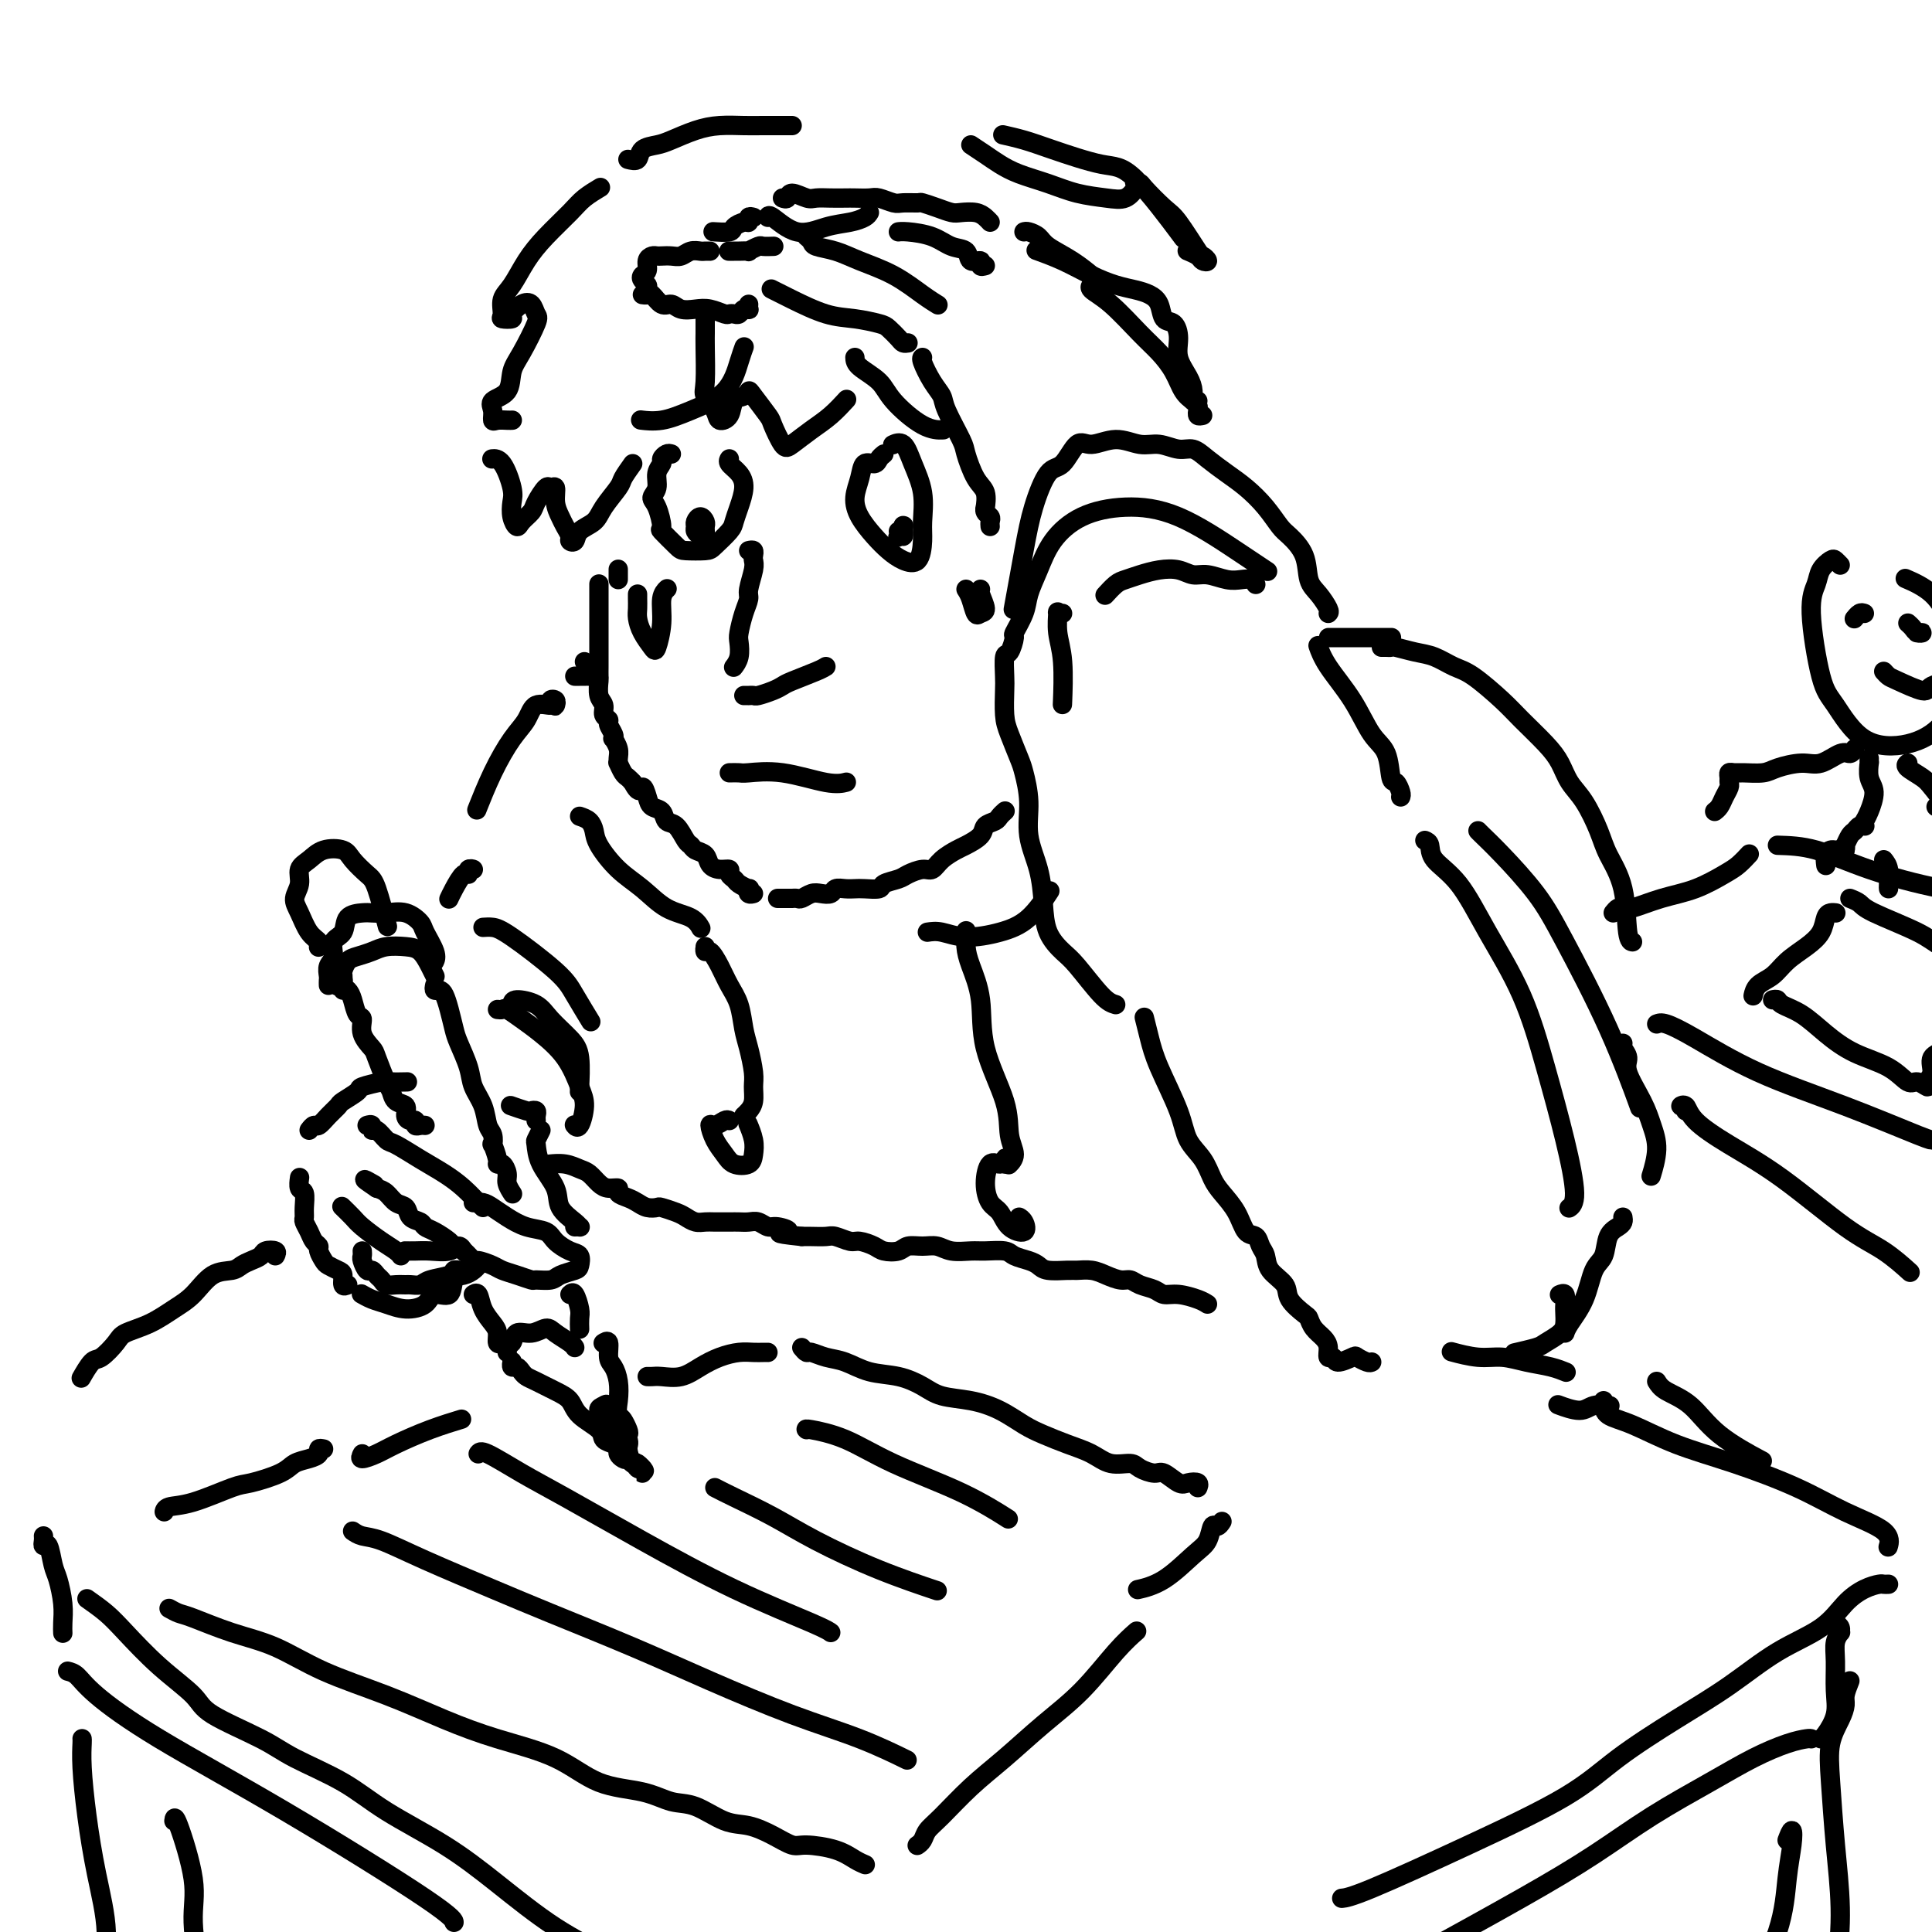 <svg viewBox='0 0 400 400' version='1.1' xmlns='http://www.w3.org/2000/svg' xmlns:xlink='http://www.w3.org/1999/xlink'><g fill='none' stroke='rgb(0,0,0)' stroke-width='4' stroke-linecap='round' stroke-linejoin='round'><path d='M295,174c0.425,0.175 0.850,0.350 1,1c0.150,0.650 0.024,1.776 1,3c0.976,1.224 3.055,2.545 5,5c1.945,2.455 3.755,6.044 6,10c2.245,3.956 4.923,8.279 7,13c2.077,4.721 3.551,9.840 5,15c1.449,5.160 2.873,10.363 4,15c1.127,4.637 1.957,8.710 2,11c0.043,2.290 -0.702,2.797 -1,3c-0.298,0.203 -0.149,0.101 0,0'/><path d='M306,172c0.149,0.162 0.299,0.323 1,1c0.701,0.677 1.954,1.868 4,4c2.046,2.132 4.885,5.204 7,8c2.115,2.796 3.505,5.317 6,10c2.495,4.683 6.095,11.530 9,18c2.905,6.470 5.116,12.563 6,15c0.884,2.437 0.442,1.219 0,0'/><path d='M323,268c-0.113,0.048 -0.226,0.096 0,0c0.226,-0.096 0.792,-0.335 1,0c0.208,0.335 0.060,1.245 0,2c-0.060,0.755 -0.030,1.354 0,2c0.030,0.646 0.060,1.340 0,2c-0.060,0.660 -0.209,1.287 -1,2c-0.791,0.713 -2.222,1.511 -3,2c-0.778,0.489 -0.902,0.670 -2,1c-1.098,0.330 -3.171,0.809 -4,1c-0.829,0.191 -0.415,0.096 0,0'/><path d='M284,282c-0.204,0.103 -0.407,0.205 -1,0c-0.593,-0.205 -1.574,-0.719 -2,-1c-0.426,-0.281 -0.296,-0.330 -1,0c-0.704,0.330 -2.243,1.039 -3,1c-0.757,-0.039 -0.731,-0.825 -1,-1c-0.269,-0.175 -0.832,0.261 -1,0c-0.168,-0.261 0.059,-1.220 0,-2c-0.059,-0.780 -0.405,-1.381 -1,-2c-0.595,-0.619 -1.439,-1.257 -2,-2c-0.561,-0.743 -0.840,-1.591 -1,-2c-0.160,-0.409 -0.200,-0.378 -1,-1c-0.800,-0.622 -2.361,-1.895 -3,-3c-0.639,-1.105 -0.355,-2.041 -1,-3c-0.645,-0.959 -2.217,-1.942 -3,-3c-0.783,-1.058 -0.775,-2.190 -1,-3c-0.225,-0.810 -0.683,-1.298 -1,-2c-0.317,-0.702 -0.494,-1.618 -1,-2c-0.506,-0.382 -1.342,-0.230 -2,-1c-0.658,-0.770 -1.139,-2.462 -2,-4c-0.861,-1.538 -2.101,-2.921 -3,-4c-0.899,-1.079 -1.455,-1.855 -2,-3c-0.545,-1.145 -1.077,-2.658 -2,-4c-0.923,-1.342 -2.237,-2.514 -3,-4c-0.763,-1.486 -0.975,-3.285 -2,-6c-1.025,-2.715 -2.862,-6.346 -4,-9c-1.138,-2.654 -1.576,-4.330 -2,-6c-0.424,-1.670 -0.836,-3.334 -1,-4c-0.164,-0.666 -0.082,-0.333 0,0'/><path d='M290,165c0.086,-0.191 0.172,-0.383 0,-1c-0.172,-0.617 -0.603,-1.660 -1,-2c-0.397,-0.340 -0.760,0.024 -1,-1c-0.240,-1.024 -0.355,-3.434 -1,-5c-0.645,-1.566 -1.819,-2.287 -3,-4c-1.181,-1.713 -2.368,-4.418 -4,-7c-1.632,-2.582 -3.709,-5.041 -5,-7c-1.291,-1.959 -1.798,-3.417 -2,-4c-0.202,-0.583 -0.101,-0.292 0,0'/><path d='M260,121c-0.260,-0.414 -0.520,-0.828 -1,-1c-0.480,-0.172 -1.180,-0.102 -2,0c-0.820,0.102 -1.758,0.237 -3,0c-1.242,-0.237 -2.786,-0.845 -4,-1c-1.214,-0.155 -2.097,0.144 -3,0c-0.903,-0.144 -1.827,-0.730 -3,-1c-1.173,-0.270 -2.595,-0.223 -4,0c-1.405,0.223 -2.794,0.620 -4,1c-1.206,0.380 -2.231,0.741 -3,1c-0.769,0.259 -1.284,0.416 -2,1c-0.716,0.584 -1.633,1.595 -2,2c-0.367,0.405 -0.183,0.202 0,0'/><path d='M220,127c-0.431,0.090 -0.862,0.179 -1,0c-0.138,-0.179 0.015,-0.628 0,0c-0.015,0.628 -0.200,2.333 0,4c0.200,1.667 0.785,3.295 1,6c0.215,2.705 0.062,6.487 0,8c-0.062,1.513 -0.031,0.756 0,0'/><path d='M231,208c-0.770,-0.234 -1.541,-0.468 -3,-2c-1.459,-1.532 -3.608,-4.361 -5,-6c-1.392,-1.639 -2.027,-2.088 -3,-3c-0.973,-0.912 -2.284,-2.286 -3,-4c-0.716,-1.714 -0.836,-3.769 -1,-6c-0.164,-2.231 -0.372,-4.640 -1,-7c-0.628,-2.360 -1.677,-4.673 -2,-7c-0.323,-2.327 0.082,-4.669 0,-7c-0.082,-2.331 -0.649,-4.652 -1,-6c-0.351,-1.348 -0.486,-1.724 -1,-3c-0.514,-1.276 -1.406,-3.453 -2,-5c-0.594,-1.547 -0.888,-2.464 -1,-4c-0.112,-1.536 -0.040,-3.691 0,-5c0.040,-1.309 0.047,-1.773 0,-3c-0.047,-1.227 -0.149,-3.216 0,-4c0.149,-0.784 0.550,-0.361 1,-1c0.450,-0.639 0.949,-2.339 1,-3c0.051,-0.661 -0.347,-0.283 0,-1c0.347,-0.717 1.440,-2.531 2,-4c0.560,-1.469 0.589,-2.594 1,-4c0.411,-1.406 1.205,-3.093 2,-5c0.795,-1.907 1.590,-4.033 3,-6c1.410,-1.967 3.436,-3.773 6,-5c2.564,-1.227 5.665,-1.873 9,-2c3.335,-0.127 6.904,0.265 11,2c4.096,1.735 8.718,4.813 12,7c3.282,2.187 5.223,3.482 6,4c0.777,0.518 0.388,0.259 0,0'/><path d='M275,127c0.168,-0.141 0.336,-0.283 0,-1c-0.336,-0.717 -1.178,-2.011 -2,-3c-0.822,-0.989 -1.626,-1.674 -2,-3c-0.374,-1.326 -0.319,-3.292 -1,-5c-0.681,-1.708 -2.099,-3.156 -3,-4c-0.901,-0.844 -1.283,-1.083 -2,-2c-0.717,-0.917 -1.767,-2.513 -3,-4c-1.233,-1.487 -2.650,-2.867 -4,-4c-1.350,-1.133 -2.633,-2.021 -4,-3c-1.367,-0.979 -2.819,-2.051 -4,-3c-1.181,-0.949 -2.093,-1.776 -3,-2c-0.907,-0.224 -1.811,0.155 -3,0c-1.189,-0.155 -2.663,-0.844 -4,-1c-1.337,-0.156 -2.535,0.221 -4,0c-1.465,-0.221 -3.196,-1.042 -5,-1c-1.804,0.042 -3.680,0.946 -5,1c-1.320,0.054 -2.082,-0.740 -3,0c-0.918,0.740 -1.991,3.016 -3,4c-1.009,0.984 -1.956,0.675 -3,2c-1.044,1.325 -2.187,4.283 -3,7c-0.813,2.717 -1.296,5.193 -2,9c-0.704,3.807 -1.630,8.945 -2,11c-0.370,2.055 -0.185,1.028 0,0'/><path d='M205,109c-0.031,-0.330 -0.061,-0.660 0,-1c0.061,-0.340 0.214,-0.689 0,-1c-0.214,-0.311 -0.795,-0.584 -1,-1c-0.205,-0.416 -0.034,-0.976 0,-1c0.034,-0.024 -0.069,0.489 0,0c0.069,-0.489 0.309,-1.979 0,-3c-0.309,-1.021 -1.167,-1.571 -2,-3c-0.833,-1.429 -1.640,-3.735 -2,-5c-0.360,-1.265 -0.272,-1.488 -1,-3c-0.728,-1.512 -2.272,-4.314 -3,-6c-0.728,-1.686 -0.640,-2.256 -1,-3c-0.360,-0.744 -1.169,-1.663 -2,-3c-0.831,-1.337 -1.685,-3.091 -2,-4c-0.315,-0.909 -0.090,-0.974 0,-1c0.090,-0.026 0.045,-0.013 0,0'/><path d='M188,71c-0.362,0.059 -0.724,0.117 -1,0c-0.276,-0.117 -0.465,-0.411 -1,-1c-0.535,-0.589 -1.416,-1.474 -2,-2c-0.584,-0.526 -0.872,-0.695 -2,-1c-1.128,-0.305 -3.098,-0.748 -5,-1c-1.902,-0.252 -3.737,-0.315 -6,-1c-2.263,-0.685 -4.956,-1.992 -7,-3c-2.044,-1.008 -3.441,-1.717 -4,-2c-0.559,-0.283 -0.279,-0.142 0,0'/><path d='M155,63c-0.024,0.415 -0.048,0.829 0,1c0.048,0.171 0.167,0.098 0,0c-0.167,-0.098 -0.621,-0.221 -1,0c-0.379,0.221 -0.685,0.788 -1,1c-0.315,0.212 -0.639,0.071 -1,0c-0.361,-0.071 -0.758,-0.070 -1,0c-0.242,0.070 -0.330,0.211 -1,0c-0.670,-0.211 -1.922,-0.772 -3,-1c-1.078,-0.228 -1.980,-0.121 -3,0c-1.020,0.121 -2.157,0.257 -3,0c-0.843,-0.257 -1.392,-0.906 -2,-1c-0.608,-0.094 -1.273,0.367 -2,0c-0.727,-0.367 -1.514,-1.562 -2,-2c-0.486,-0.438 -0.669,-0.118 -1,0c-0.331,0.118 -0.809,0.034 -1,0c-0.191,-0.034 -0.096,-0.017 0,0'/><path d='M134,61c-0.028,-0.333 -0.056,-0.666 0,-1c0.056,-0.334 0.196,-0.671 0,-1c-0.196,-0.329 -0.729,-0.652 -1,-1c-0.271,-0.348 -0.280,-0.720 0,-1c0.280,-0.280 0.848,-0.467 1,-1c0.152,-0.533 -0.111,-1.411 0,-2c0.111,-0.589 0.596,-0.889 1,-1c0.404,-0.111 0.727,-0.034 1,0c0.273,0.034 0.497,0.023 1,0c0.503,-0.023 1.286,-0.059 2,0c0.714,0.059 1.358,0.212 2,0c0.642,-0.212 1.283,-0.789 2,-1c0.717,-0.211 1.512,-0.057 2,0c0.488,0.057 0.670,0.015 1,0c0.330,-0.015 0.809,-0.004 1,0c0.191,0.004 0.096,0.002 0,0'/><path d='M151,52c-0.100,0.001 -0.201,0.001 0,0c0.201,-0.001 0.702,-0.004 1,0c0.298,0.004 0.393,0.015 1,0c0.607,-0.015 1.725,-0.057 2,0c0.275,0.057 -0.294,0.211 0,0c0.294,-0.211 1.452,-0.789 2,-1c0.548,-0.211 0.487,-0.057 1,0c0.513,0.057 1.600,0.015 2,0c0.400,-0.015 0.114,-0.004 0,0c-0.114,0.004 -0.057,0.002 0,0'/><path d='M167,49c0.402,0.328 0.805,0.656 1,1c0.195,0.344 0.184,0.704 1,1c0.816,0.296 2.461,0.528 4,1c1.539,0.472 2.973,1.185 5,2c2.027,0.815 4.646,1.734 7,3c2.354,1.266 4.441,2.879 6,4c1.559,1.121 2.588,1.749 3,2c0.412,0.251 0.206,0.126 0,0'/><path d='M204,55c-0.480,0.128 -0.960,0.257 -1,0c-0.040,-0.257 0.361,-0.898 0,-1c-0.361,-0.102 -1.483,0.337 -2,0c-0.517,-0.337 -0.429,-1.449 -1,-2c-0.571,-0.551 -1.799,-0.540 -3,-1c-1.201,-0.460 -2.373,-1.391 -4,-2c-1.627,-0.609 -3.707,-0.895 -5,-1c-1.293,-0.105 -1.798,-0.030 -2,0c-0.202,0.030 -0.101,0.015 0,0'/><path d='M180,44c-0.196,0.325 -0.392,0.650 -1,1c-0.608,0.350 -1.627,0.724 -3,1c-1.373,0.276 -3.100,0.452 -5,1c-1.900,0.548 -3.973,1.466 -6,1c-2.027,-0.466 -4.007,-2.318 -5,-3c-0.993,-0.682 -0.998,-0.195 -1,0c-0.002,0.195 -0.001,0.097 0,0'/><path d='M156,45c-0.437,-0.119 -0.874,-0.238 -1,0c-0.126,0.238 0.060,0.834 0,1c-0.060,0.166 -0.367,-0.099 -1,0c-0.633,0.099 -1.592,0.563 -2,1c-0.408,0.437 -0.264,0.849 -1,1c-0.736,0.151 -2.353,0.043 -3,0c-0.647,-0.043 -0.323,-0.022 0,0'/><path d='M162,41c0.389,0.144 0.778,0.287 1,0c0.222,-0.287 0.276,-1.005 1,-1c0.724,0.005 2.118,0.733 3,1c0.882,0.267 1.251,0.072 2,0c0.749,-0.072 1.876,-0.020 3,0c1.124,0.020 2.245,0.009 3,0c0.755,-0.009 1.146,-0.017 2,0c0.854,0.017 2.173,0.057 3,0c0.827,-0.057 1.161,-0.212 2,0c0.839,0.212 2.181,0.792 3,1c0.819,0.208 1.115,0.045 2,0c0.885,-0.045 2.357,0.026 3,0c0.643,-0.026 0.455,-0.151 1,0c0.545,0.151 1.823,0.579 3,1c1.177,0.421 2.252,0.834 3,1c0.748,0.166 1.167,0.083 2,0c0.833,-0.083 2.079,-0.167 3,0c0.921,0.167 1.517,0.583 2,1c0.483,0.417 0.852,0.833 1,1c0.148,0.167 0.074,0.083 0,0'/><path d='M212,48c0.225,-0.071 0.450,-0.141 1,0c0.550,0.141 1.426,0.494 2,1c0.574,0.506 0.844,1.167 2,2c1.156,0.833 3.196,1.840 5,3c1.804,1.160 3.373,2.474 4,3c0.627,0.526 0.314,0.263 0,0'/><path d='M249,86c-0.418,0.088 -0.836,0.177 -1,0c-0.164,-0.177 -0.074,-0.619 0,-1c0.074,-0.381 0.130,-0.699 0,-1c-0.130,-0.301 -0.448,-0.584 -1,-1c-0.552,-0.416 -1.340,-0.965 -2,-2c-0.660,-1.035 -1.193,-2.557 -2,-4c-0.807,-1.443 -1.887,-2.807 -3,-4c-1.113,-1.193 -2.260,-2.215 -4,-4c-1.740,-1.785 -4.075,-4.334 -6,-6c-1.925,-1.666 -3.441,-2.448 -4,-3c-0.559,-0.552 -0.160,-0.872 0,-1c0.160,-0.128 0.080,-0.064 0,0'/><path d='M248,83c-0.436,0.161 -0.873,0.322 -1,0c-0.127,-0.322 0.055,-1.127 0,-2c-0.055,-0.873 -0.347,-1.815 -1,-3c-0.653,-1.185 -1.666,-2.614 -2,-4c-0.334,-1.386 0.010,-2.728 0,-4c-0.010,-1.272 -0.375,-2.473 -1,-3c-0.625,-0.527 -1.510,-0.378 -2,-1c-0.490,-0.622 -0.587,-2.014 -1,-3c-0.413,-0.986 -1.144,-1.566 -2,-2c-0.856,-0.434 -1.838,-0.723 -3,-1c-1.162,-0.277 -2.505,-0.544 -4,-1c-1.495,-0.456 -3.143,-1.102 -5,-2c-1.857,-0.898 -3.923,-2.050 -6,-3c-2.077,-0.950 -4.165,-1.700 -5,-2c-0.835,-0.300 -0.418,-0.150 0,0'/><path d='M155,114c0.420,-0.091 0.841,-0.183 1,0c0.159,0.183 0.058,0.639 0,1c-0.058,0.361 -0.071,0.626 0,1c0.071,0.374 0.225,0.856 0,2c-0.225,1.144 -0.831,2.949 -1,4c-0.169,1.051 0.099,1.349 0,2c-0.099,0.651 -0.566,1.656 -1,3c-0.434,1.344 -0.834,3.026 -1,4c-0.166,0.974 -0.096,1.241 0,2c0.096,0.759 0.218,2.012 0,3c-0.218,0.988 -0.777,1.711 -1,2c-0.223,0.289 -0.112,0.145 0,0'/><path d='M154,144c0.450,-0.002 0.901,-0.003 1,0c0.099,0.003 -0.153,0.012 0,0c0.153,-0.012 0.709,-0.044 1,0c0.291,0.044 0.315,0.163 1,0c0.685,-0.163 2.030,-0.608 3,-1c0.970,-0.392 1.567,-0.732 2,-1c0.433,-0.268 0.704,-0.464 2,-1c1.296,-0.536 3.618,-1.414 5,-2c1.382,-0.586 1.823,-0.882 2,-1c0.177,-0.118 0.088,-0.059 0,0'/><path d='M139,94c-0.301,-0.094 -0.601,-0.187 -1,0c-0.399,0.187 -0.896,0.656 -1,1c-0.104,0.344 0.185,0.565 0,1c-0.185,0.435 -0.844,1.084 -1,2c-0.156,0.916 0.190,2.099 0,3c-0.190,0.901 -0.916,1.520 -1,2c-0.084,0.480 0.475,0.822 1,2c0.525,1.178 1.016,3.192 1,4c-0.016,0.808 -0.539,0.412 0,1c0.539,0.588 2.141,2.162 3,3c0.859,0.838 0.976,0.941 2,1c1.024,0.059 2.957,0.075 4,0c1.043,-0.075 1.198,-0.239 2,-1c0.802,-0.761 2.252,-2.119 3,-3c0.748,-0.881 0.796,-1.286 1,-2c0.204,-0.714 0.566,-1.736 1,-3c0.434,-1.264 0.939,-2.770 1,-4c0.061,-1.230 -0.324,-2.185 -1,-3c-0.676,-0.815 -1.644,-1.489 -2,-2c-0.356,-0.511 -0.102,-0.860 0,-1c0.102,-0.140 0.051,-0.070 0,0'/><path d='M146,112c-0.308,-0.334 -0.616,-0.669 -1,-1c-0.384,-0.331 -0.845,-0.660 -1,-1c-0.155,-0.340 -0.003,-0.691 0,-1c0.003,-0.309 -0.143,-0.578 0,-1c0.143,-0.422 0.574,-0.999 1,-1c0.426,-0.001 0.846,0.575 1,1c0.154,0.425 0.041,0.699 0,1c-0.041,0.301 -0.011,0.630 0,1c0.011,0.370 0.003,0.779 0,1c-0.003,0.221 -0.001,0.252 0,0c0.001,-0.252 0.000,-0.786 0,-1c-0.000,-0.214 -0.000,-0.107 0,0'/><path d='M183,94c-0.364,0.292 -0.729,0.584 -1,1c-0.271,0.416 -0.450,0.957 -1,1c-0.550,0.043 -1.473,-0.410 -2,0c-0.527,0.410 -0.658,1.685 -1,3c-0.342,1.315 -0.896,2.671 -1,4c-0.104,1.329 0.241,2.633 1,4c0.759,1.367 1.930,2.799 3,4c1.070,1.201 2.037,2.172 3,3c0.963,0.828 1.920,1.514 3,2c1.080,0.486 2.283,0.770 3,0c0.717,-0.770 0.947,-2.596 1,-4c0.053,-1.404 -0.070,-2.387 0,-4c0.070,-1.613 0.334,-3.858 0,-6c-0.334,-2.142 -1.265,-4.182 -2,-6c-0.735,-1.818 -1.275,-3.412 -2,-4c-0.725,-0.588 -1.636,-0.168 -2,0c-0.364,0.168 -0.182,0.084 0,0'/><path d='M186,110c0.423,-0.175 0.846,-0.350 1,0c0.154,0.350 0.037,1.226 0,1c-0.037,-0.226 0.004,-1.552 0,-2c-0.004,-0.448 -0.053,-0.017 0,0c0.053,0.017 0.206,-0.380 0,0c-0.206,0.380 -0.773,1.537 -1,2c-0.227,0.463 -0.113,0.231 0,0'/><path d='M151,160c0.767,-0.016 1.533,-0.032 2,0c0.467,0.032 0.633,0.114 2,0c1.367,-0.114 3.933,-0.422 7,0c3.067,0.422 6.633,1.575 9,2c2.367,0.425 3.533,0.121 4,0c0.467,-0.121 0.233,-0.061 0,0'/><path d='M146,66c-0.001,0.235 -0.002,0.471 0,1c0.002,0.529 0.008,1.352 0,2c-0.008,0.648 -0.028,1.120 0,3c0.028,1.880 0.106,5.168 0,7c-0.106,1.832 -0.394,2.207 0,3c0.394,0.793 1.471,2.003 2,3c0.529,0.997 0.509,1.780 1,2c0.491,0.220 1.491,-0.123 2,-1c0.509,-0.877 0.525,-2.287 1,-3c0.475,-0.713 1.408,-0.727 2,-1c0.592,-0.273 0.845,-0.805 1,-1c0.155,-0.195 0.214,-0.054 1,1c0.786,1.054 2.299,3.019 3,4c0.701,0.981 0.588,0.976 1,2c0.412,1.024 1.347,3.076 2,4c0.653,0.924 1.023,0.720 2,0c0.977,-0.720 2.561,-1.956 4,-3c1.439,-1.044 2.734,-1.896 4,-3c1.266,-1.104 2.505,-2.458 3,-3c0.495,-0.542 0.248,-0.271 0,0'/><path d='M131,96c-0.813,1.142 -1.626,2.283 -2,3c-0.374,0.717 -0.309,1.008 -1,2c-0.691,0.992 -2.136,2.683 -3,4c-0.864,1.317 -1.145,2.260 -2,3c-0.855,0.740 -2.285,1.278 -3,2c-0.715,0.722 -0.716,1.628 -1,2c-0.284,0.372 -0.851,0.211 -1,0c-0.149,-0.211 0.119,-0.471 0,-1c-0.119,-0.529 -0.623,-1.328 -1,-2c-0.377,-0.672 -0.625,-1.216 -1,-2c-0.375,-0.784 -0.878,-1.808 -1,-3c-0.122,-1.192 0.137,-2.552 0,-3c-0.137,-0.448 -0.670,0.016 -1,0c-0.330,-0.016 -0.455,-0.511 -1,0c-0.545,0.511 -1.509,2.027 -2,3c-0.491,0.973 -0.510,1.404 -1,2c-0.490,0.596 -1.450,1.358 -2,2c-0.550,0.642 -0.689,1.163 -1,1c-0.311,-0.163 -0.795,-1.010 -1,-2c-0.205,-0.990 -0.132,-2.122 0,-3c0.132,-0.878 0.324,-1.504 0,-3c-0.324,-1.496 -1.164,-3.864 -2,-5c-0.836,-1.136 -1.667,-1.039 -2,-1c-0.333,0.039 -0.166,0.019 0,0'/><path d='M133,87c-0.322,-0.040 -0.644,-0.079 0,0c0.644,0.079 2.253,0.277 4,0c1.747,-0.277 3.631,-1.027 6,-2c2.369,-0.973 5.223,-2.168 7,-4c1.777,-1.832 2.479,-4.301 3,-6c0.521,-1.699 0.863,-2.628 1,-3c0.137,-0.372 0.068,-0.186 0,0'/><path d='M177,74c0.021,0.588 0.041,1.177 1,2c0.959,0.823 2.856,1.881 4,3c1.144,1.119 1.533,2.300 3,4c1.467,1.700 4.010,3.919 6,5c1.990,1.081 3.426,1.023 4,1c0.574,-0.023 0.287,-0.012 0,0'/><path d='M106,87c0.061,-0.003 0.122,-0.007 0,0c-0.122,0.007 -0.428,0.024 -1,0c-0.572,-0.024 -1.411,-0.087 -2,0c-0.589,0.087 -0.930,0.326 -1,0c-0.070,-0.326 0.129,-1.217 0,-2c-0.129,-0.783 -0.588,-1.457 0,-2c0.588,-0.543 2.221,-0.957 3,-2c0.779,-1.043 0.704,-2.717 1,-4c0.296,-1.283 0.964,-2.174 2,-4c1.036,-1.826 2.441,-4.588 3,-6c0.559,-1.412 0.271,-1.475 0,-2c-0.271,-0.525 -0.525,-1.513 -1,-2c-0.475,-0.487 -1.170,-0.471 -2,0c-0.830,0.471 -1.793,1.399 -2,2c-0.207,0.601 0.342,0.875 0,1c-0.342,0.125 -1.575,0.099 -2,0c-0.425,-0.099 -0.040,-0.272 0,-1c0.040,-0.728 -0.264,-2.012 0,-3c0.264,-0.988 1.094,-1.682 2,-3c0.906,-1.318 1.886,-3.261 3,-5c1.114,-1.739 2.362,-3.275 4,-5c1.638,-1.725 3.666,-3.638 5,-5c1.334,-1.362 1.975,-2.175 3,-3c1.025,-0.825 2.436,-1.664 3,-2c0.564,-0.336 0.282,-0.168 0,0'/><path d='M130,33c0.807,0.201 1.615,0.401 2,0c0.385,-0.401 0.349,-1.404 1,-2c0.651,-0.596 1.991,-0.787 3,-1c1.009,-0.213 1.689,-0.449 3,-1c1.311,-0.551 3.255,-1.415 5,-2c1.745,-0.585 3.291,-0.889 5,-1c1.709,-0.111 3.582,-0.030 5,0c1.418,0.030 2.380,0.008 4,0c1.620,-0.008 3.898,-0.002 5,0c1.102,0.002 1.029,0.001 1,0c-0.029,-0.001 -0.015,-0.000 0,0'/><path d='M201,30c1.011,0.667 2.022,1.334 3,2c0.978,0.666 1.924,1.330 3,2c1.076,0.670 2.284,1.344 4,2c1.716,0.656 3.942,1.293 6,2c2.058,0.707 3.949,1.483 6,2c2.051,0.517 4.263,0.775 6,1c1.737,0.225 3.000,0.418 4,0c1.000,-0.418 1.736,-1.447 2,-2c0.264,-0.553 0.057,-0.631 0,-1c-0.057,-0.369 0.036,-1.027 0,-1c-0.036,0.027 -0.202,0.741 0,1c0.202,0.259 0.772,0.063 1,0c0.228,-0.063 0.112,0.007 1,1c0.888,0.993 2.778,2.911 4,4c1.222,1.089 1.774,1.350 3,3c1.226,1.650 3.125,4.688 4,6c0.875,1.312 0.724,0.898 1,1c0.276,0.102 0.977,0.721 1,1c0.023,0.279 -0.633,0.219 -1,0c-0.367,-0.219 -0.445,-0.597 -1,-1c-0.555,-0.403 -1.587,-0.829 -2,-1c-0.413,-0.171 -0.206,-0.085 0,0'/><path d='M67,300c-0.462,-0.088 -0.925,-0.176 -1,0c-0.075,0.176 0.236,0.615 0,1c-0.236,0.385 -1.020,0.717 -2,1c-0.980,0.283 -2.155,0.517 -3,1c-0.845,0.483 -1.361,1.214 -3,2c-1.639,0.786 -4.401,1.626 -6,2c-1.599,0.374 -2.036,0.283 -4,1c-1.964,0.717 -5.454,2.244 -8,3c-2.546,0.756 -4.147,0.742 -5,1c-0.853,0.258 -0.958,0.788 -1,1c-0.042,0.212 -0.021,0.106 0,0'/><path d='M35,333c0.691,0.385 1.382,0.769 2,1c0.618,0.231 1.164,0.307 3,1c1.836,0.693 4.962,2.001 8,3c3.038,0.999 5.986,1.688 9,3c3.014,1.312 6.092,3.248 10,5c3.908,1.752 8.645,3.320 13,5c4.355,1.680 8.327,3.471 12,5c3.673,1.529 7.048,2.795 11,4c3.952,1.205 8.481,2.348 12,4c3.519,1.652 6.030,3.812 9,5c2.970,1.188 6.400,1.403 9,2c2.600,0.597 4.368,1.577 6,2c1.632,0.423 3.126,0.289 5,1c1.874,0.711 4.126,2.267 6,3c1.874,0.733 3.369,0.643 5,1c1.631,0.357 3.399,1.160 5,2c1.601,0.840 3.035,1.717 4,2c0.965,0.283 1.460,-0.029 3,0c1.540,0.029 4.124,0.400 6,1c1.876,0.600 3.044,1.431 4,2c0.956,0.569 1.702,0.877 2,1c0.298,0.123 0.149,0.062 0,0'/><path d='M190,382c-0.097,0.067 -0.195,0.133 0,0c0.195,-0.133 0.681,-0.466 1,-1c0.319,-0.534 0.469,-1.271 1,-2c0.531,-0.729 1.441,-1.451 3,-3c1.559,-1.549 3.767,-3.926 6,-6c2.233,-2.074 4.490,-3.845 7,-6c2.510,-2.155 5.272,-4.693 8,-7c2.728,-2.307 5.422,-4.381 8,-7c2.578,-2.619 5.040,-5.782 7,-8c1.960,-2.218 3.417,-3.491 4,-4c0.583,-0.509 0.291,-0.255 0,0'/><path d='M76,233c0.439,-0.129 0.878,-0.257 1,0c0.122,0.257 -0.072,0.901 0,1c0.072,0.099 0.409,-0.346 1,0c0.591,0.346 1.435,1.485 2,2c0.565,0.515 0.852,0.407 2,1c1.148,0.593 3.159,1.886 5,3c1.841,1.114 3.513,2.050 5,3c1.487,0.950 2.790,1.914 4,3c1.210,1.086 2.326,2.292 3,3c0.674,0.708 0.907,0.916 1,1c0.093,0.084 0.047,0.042 0,0'/><path d='M98,249c0.685,-0.068 1.370,-0.135 2,0c0.630,0.135 1.203,0.473 2,1c0.797,0.527 1.816,1.245 3,2c1.184,0.755 2.531,1.549 4,2c1.469,0.451 3.059,0.558 4,1c0.941,0.442 1.232,1.218 2,2c0.768,0.782 2.014,1.571 3,2c0.986,0.429 1.713,0.497 2,1c0.287,0.503 0.132,1.441 0,2c-0.132,0.559 -0.243,0.739 -1,1c-0.757,0.261 -2.159,0.603 -3,1c-0.841,0.397 -1.121,0.849 -2,1c-0.879,0.151 -2.356,-0.001 -3,0c-0.644,0.001 -0.457,0.154 -1,0c-0.543,-0.154 -1.818,-0.614 -3,-1c-1.182,-0.386 -2.270,-0.699 -3,-1c-0.730,-0.301 -1.103,-0.592 -2,-1c-0.897,-0.408 -2.319,-0.934 -3,-1c-0.681,-0.066 -0.623,0.329 -1,0c-0.377,-0.329 -1.190,-1.384 -2,-2c-0.810,-0.616 -1.616,-0.795 -2,-1c-0.384,-0.205 -0.344,-0.435 -1,-1c-0.656,-0.565 -2.006,-1.465 -3,-2c-0.994,-0.535 -1.631,-0.706 -2,-1c-0.369,-0.294 -0.469,-0.712 -1,-1c-0.531,-0.288 -1.493,-0.444 -2,-1c-0.507,-0.556 -0.559,-1.510 -1,-2c-0.441,-0.490 -1.273,-0.517 -2,-1c-0.727,-0.483 -1.351,-1.424 -2,-2c-0.649,-0.576 -1.325,-0.788 -2,-1'/><path d='M78,246c-4.267,-2.867 -1.933,-1.533 -1,-1c0.933,0.533 0.467,0.267 0,0'/><path d='M71,250c-0.192,-0.186 -0.385,-0.373 0,0c0.385,0.373 1.347,1.305 2,2c0.653,0.695 0.998,1.153 2,2c1.002,0.847 2.660,2.083 4,3c1.340,0.917 2.361,1.516 3,2c0.639,0.484 0.897,0.853 1,1c0.103,0.147 0.052,0.074 0,0'/><path d='M84,259c-0.164,-0.003 -0.328,-0.005 0,0c0.328,0.005 1.149,0.019 2,0c0.851,-0.019 1.731,-0.071 3,0c1.269,0.071 2.928,0.267 4,0c1.072,-0.267 1.558,-0.995 2,-1c0.442,-0.005 0.841,0.713 1,1c0.159,0.287 0.080,0.144 0,0'/><path d='M75,259c0.024,0.372 0.048,0.744 0,1c-0.048,0.256 -0.167,0.397 0,1c0.167,0.603 0.621,1.668 1,2c0.379,0.332 0.681,-0.069 1,0c0.319,0.069 0.653,0.607 1,1c0.347,0.393 0.708,0.641 1,1c0.292,0.359 0.516,0.829 1,1c0.484,0.171 1.230,0.043 2,0c0.770,-0.043 1.566,-0.000 2,0c0.434,0.000 0.508,-0.042 1,0c0.492,0.042 1.404,0.169 2,0c0.596,-0.169 0.878,-0.634 2,-1c1.122,-0.366 3.084,-0.634 4,-1c0.916,-0.366 0.785,-0.829 1,-1c0.215,-0.171 0.776,-0.049 1,0c0.224,0.049 0.112,0.024 0,0'/><path d='M75,268c-0.160,-0.092 -0.320,-0.184 0,0c0.320,0.184 1.120,0.644 2,1c0.880,0.356 1.840,0.610 3,1c1.160,0.390 2.519,0.917 4,1c1.481,0.083 3.082,-0.278 4,-1c0.918,-0.722 1.153,-1.804 2,-2c0.847,-0.196 2.308,0.494 3,0c0.692,-0.494 0.616,-2.171 1,-3c0.384,-0.829 1.227,-0.810 2,-1c0.773,-0.190 1.477,-0.590 2,-1c0.523,-0.410 0.864,-0.832 1,-1c0.136,-0.168 0.068,-0.084 0,0'/><path d='M88,233c-0.304,-0.031 -0.607,-0.063 -1,0c-0.393,0.063 -0.874,0.220 -1,0c-0.126,-0.220 0.103,-0.817 0,-1c-0.103,-0.183 -0.539,0.049 -1,0c-0.461,-0.049 -0.949,-0.380 -1,-1c-0.051,-0.620 0.333,-1.528 0,-2c-0.333,-0.472 -1.383,-0.506 -2,-1c-0.617,-0.494 -0.800,-1.447 -1,-2c-0.200,-0.553 -0.417,-0.705 -1,-2c-0.583,-1.295 -1.532,-3.732 -2,-5c-0.468,-1.268 -0.454,-1.369 -1,-2c-0.546,-0.631 -1.652,-1.794 -2,-3c-0.348,-1.206 0.060,-2.455 0,-3c-0.060,-0.545 -0.590,-0.385 -1,-1c-0.410,-0.615 -0.702,-2.003 -1,-3c-0.298,-0.997 -0.602,-1.601 -1,-2c-0.398,-0.399 -0.890,-0.591 -1,-1c-0.110,-0.409 0.163,-1.033 0,-1c-0.163,0.033 -0.761,0.724 -1,1c-0.239,0.276 -0.120,0.138 0,0'/><path d='M71,205c0.001,-0.336 0.003,-0.671 0,-1c-0.003,-0.329 -0.010,-0.651 0,-1c0.010,-0.349 0.036,-0.723 0,-1c-0.036,-0.277 -0.135,-0.456 0,-1c0.135,-0.544 0.504,-1.453 1,-2c0.496,-0.547 1.119,-0.734 2,-1c0.881,-0.266 2.018,-0.612 3,-1c0.982,-0.388 1.808,-0.818 3,-1c1.192,-0.182 2.750,-0.115 4,0c1.250,0.115 2.191,0.278 3,1c0.809,0.722 1.487,2.002 2,3c0.513,0.998 0.861,1.714 1,2c0.139,0.286 0.070,0.143 0,0'/><path d='M68,204c-0.009,-0.360 -0.019,-0.719 0,-1c0.019,-0.281 0.065,-0.483 0,-1c-0.065,-0.517 -0.241,-1.350 0,-2c0.241,-0.650 0.897,-1.116 1,-2c0.103,-0.884 -0.349,-2.184 0,-3c0.349,-0.816 1.499,-1.146 2,-2c0.501,-0.854 0.353,-2.230 1,-3c0.647,-0.770 2.089,-0.932 3,-1c0.911,-0.068 1.289,-0.042 2,0c0.711,0.042 1.753,0.101 3,0c1.247,-0.101 2.698,-0.363 4,0c1.302,0.363 2.454,1.351 3,2c0.546,0.649 0.487,0.957 1,2c0.513,1.043 1.600,2.819 2,4c0.400,1.181 0.114,1.766 0,2c-0.114,0.234 -0.057,0.117 0,0'/><path d='M66,196c-0.047,0.080 -0.095,0.160 0,0c0.095,-0.160 0.331,-0.559 0,-1c-0.331,-0.441 -1.229,-0.923 -2,-2c-0.771,-1.077 -1.417,-2.749 -2,-4c-0.583,-1.251 -1.105,-2.079 -1,-3c0.105,-0.921 0.837,-1.933 1,-3c0.163,-1.067 -0.242,-2.190 0,-3c0.242,-0.810 1.132,-1.307 2,-2c0.868,-0.693 1.712,-1.583 3,-2c1.288,-0.417 3.018,-0.363 4,0c0.982,0.363 1.216,1.034 2,2c0.784,0.966 2.117,2.228 3,3c0.883,0.772 1.315,1.054 2,3c0.685,1.946 1.624,5.556 2,7c0.376,1.444 0.188,0.722 0,0'/><path d='M90,204c-0.089,0.436 -0.178,0.872 0,1c0.178,0.128 0.624,-0.053 1,0c0.376,0.053 0.682,0.342 1,1c0.318,0.658 0.647,1.687 1,3c0.353,1.313 0.728,2.909 1,4c0.272,1.091 0.440,1.675 1,3c0.560,1.325 1.513,3.390 2,5c0.487,1.610 0.509,2.765 1,4c0.491,1.235 1.451,2.549 2,4c0.549,1.451 0.687,3.040 1,4c0.313,0.960 0.801,1.291 1,2c0.199,0.709 0.109,1.796 0,2c-0.109,0.204 -0.235,-0.475 0,0c0.235,0.475 0.833,2.105 1,3c0.167,0.895 -0.095,1.056 0,1c0.095,-0.056 0.548,-0.330 1,0c0.452,0.330 0.905,1.264 1,2c0.095,0.736 -0.167,1.275 0,2c0.167,0.725 0.762,1.636 1,2c0.238,0.364 0.119,0.182 0,0'/><path d='M105,280c0.027,-0.292 0.054,-0.585 0,-1c-0.054,-0.415 -0.190,-0.953 0,-1c0.190,-0.047 0.707,0.396 1,0c0.293,-0.396 0.362,-1.630 1,-2c0.638,-0.370 1.845,0.125 3,0c1.155,-0.125 2.257,-0.871 3,-1c0.743,-0.129 1.127,0.357 2,1c0.873,0.643 2.235,1.442 3,2c0.765,0.558 0.933,0.874 1,1c0.067,0.126 0.034,0.063 0,0'/><path d='M106,282c0.024,-0.120 0.047,-0.239 0,0c-0.047,0.239 -0.166,0.837 0,1c0.166,0.163 0.617,-0.108 1,0c0.383,0.108 0.698,0.594 1,1c0.302,0.406 0.592,0.730 1,1c0.408,0.270 0.933,0.484 2,1c1.067,0.516 2.677,1.332 4,2c1.323,0.668 2.361,1.187 3,2c0.639,0.813 0.879,1.920 2,3c1.121,1.080 3.123,2.135 4,3c0.877,0.865 0.630,1.542 1,2c0.370,0.458 1.357,0.698 2,1c0.643,0.302 0.943,0.665 1,1c0.057,0.335 -0.129,0.643 0,1c0.129,0.357 0.574,0.765 1,1c0.426,0.235 0.832,0.298 1,0c0.168,-0.298 0.096,-0.956 0,-1c-0.096,-0.044 -0.218,0.527 0,1c0.218,0.473 0.777,0.850 1,1c0.223,0.150 0.112,0.075 0,0'/><path d='M131,303c4.111,3.182 1.887,0.638 1,0c-0.887,-0.638 -0.438,0.629 0,1c0.438,0.371 0.864,-0.154 1,0c0.136,0.154 -0.019,0.986 0,1c0.019,0.014 0.211,-0.791 0,-1c-0.211,-0.209 -0.825,0.178 -1,0c-0.175,-0.178 0.089,-0.921 0,-1c-0.089,-0.079 -0.532,0.507 -1,0c-0.468,-0.507 -0.962,-2.106 -1,-3c-0.038,-0.894 0.379,-1.083 0,-2c-0.379,-0.917 -1.556,-2.562 -2,-4c-0.444,-1.438 -0.157,-2.670 0,-4c0.157,-1.330 0.182,-2.759 0,-4c-0.182,-1.241 -0.571,-2.294 -1,-3c-0.429,-0.706 -0.899,-1.066 -1,-2c-0.101,-0.934 0.165,-2.444 0,-3c-0.165,-0.556 -0.761,-0.159 -1,0c-0.239,0.159 -0.119,0.079 0,0'/><path d='M128,298c-0.027,0.095 -0.054,0.191 0,0c0.054,-0.191 0.190,-0.667 0,-1c-0.190,-0.333 -0.704,-0.522 -1,-1c-0.296,-0.478 -0.374,-1.245 -1,-2c-0.626,-0.755 -1.801,-1.496 -2,-2c-0.199,-0.504 0.577,-0.769 1,-1c0.423,-0.231 0.492,-0.426 1,0c0.508,0.426 1.454,1.474 2,2c0.546,0.526 0.694,0.532 1,1c0.306,0.468 0.772,1.400 1,2c0.228,0.600 0.219,0.868 0,1c-0.219,0.132 -0.646,0.128 -1,0c-0.354,-0.128 -0.634,-0.381 -1,-1c-0.366,-0.619 -0.819,-1.606 -1,-2c-0.181,-0.394 -0.091,-0.197 0,0'/><path d='M104,278c-0.438,0.184 -0.877,0.367 -1,0c-0.123,-0.367 0.068,-1.286 0,-2c-0.068,-0.714 -0.397,-1.225 -1,-2c-0.603,-0.775 -1.481,-1.816 -2,-3c-0.519,-1.184 -0.678,-2.511 -1,-3c-0.322,-0.489 -0.806,-0.140 -1,0c-0.194,0.140 -0.097,0.070 0,0'/><path d='M118,268c0.309,-0.295 0.619,-0.590 1,0c0.381,0.590 0.834,2.065 1,3c0.166,0.935 0.045,1.329 0,2c-0.045,0.671 -0.013,1.620 0,2c0.013,0.380 0.006,0.190 0,0'/><path d='M112,234c-0.416,0.820 -0.832,1.640 -1,2c-0.168,0.360 -0.087,0.261 0,1c0.087,0.739 0.181,2.317 1,4c0.819,1.683 2.364,3.470 3,5c0.636,1.530 0.363,2.802 1,4c0.637,1.198 2.185,2.321 3,3c0.815,0.679 0.899,0.914 1,1c0.101,0.086 0.220,0.023 0,0c-0.220,-0.023 -0.777,-0.007 -1,0c-0.223,0.007 -0.111,0.003 0,0'/><path d='M111,232c-0.029,-0.312 -0.057,-0.623 0,-1c0.057,-0.377 0.201,-0.819 0,-1c-0.201,-0.181 -0.747,-0.101 -1,0c-0.253,0.101 -0.212,0.223 -1,0c-0.788,-0.223 -2.404,-0.791 -3,-1c-0.596,-0.209 -0.170,-0.060 0,0c0.170,0.060 0.085,0.030 0,0'/><path d='M72,266c-0.438,0.203 -0.877,0.406 -1,0c-0.123,-0.406 0.068,-1.422 0,-2c-0.068,-0.578 -0.396,-0.718 -1,-1c-0.604,-0.282 -1.485,-0.705 -2,-1c-0.515,-0.295 -0.662,-0.463 -1,-1c-0.338,-0.537 -0.865,-1.443 -1,-2c-0.135,-0.557 0.122,-0.765 0,-1c-0.122,-0.235 -0.621,-0.498 -1,-1c-0.379,-0.502 -0.636,-1.241 -1,-2c-0.364,-0.759 -0.833,-1.536 -1,-2c-0.167,-0.464 -0.031,-0.615 0,-1c0.031,-0.385 -0.044,-1.004 0,-2c0.044,-0.996 0.208,-2.370 0,-3c-0.208,-0.630 -0.787,-0.516 -1,-1c-0.213,-0.484 -0.061,-1.567 0,-2c0.061,-0.433 0.030,-0.217 0,0'/><path d='M64,234c0.354,-0.468 0.709,-0.936 1,-1c0.291,-0.064 0.520,0.277 1,0c0.480,-0.277 1.211,-1.173 2,-2c0.789,-0.827 1.637,-1.584 2,-2c0.363,-0.416 0.242,-0.490 1,-1c0.758,-0.510 2.396,-1.457 3,-2c0.604,-0.543 0.173,-0.681 1,-1c0.827,-0.319 2.912,-0.817 4,-1c1.088,-0.183 1.177,-0.049 2,0c0.823,0.049 2.378,0.014 3,0c0.622,-0.014 0.311,-0.007 0,0'/><path d='M103,209c0.377,0.044 0.754,0.088 1,0c0.246,-0.088 0.359,-0.309 1,0c0.641,0.309 1.808,1.148 3,2c1.192,0.852 2.408,1.718 4,3c1.592,1.282 3.561,2.981 5,5c1.439,2.019 2.347,4.359 3,6c0.653,1.641 1.051,2.584 1,4c-0.051,1.416 -0.552,3.304 -1,4c-0.448,0.696 -0.842,0.199 -1,0c-0.158,-0.199 -0.079,-0.099 0,0'/><path d='M106,208c0.033,-0.472 0.065,-0.944 1,-1c0.935,-0.056 2.772,0.304 4,1c1.228,0.696 1.846,1.728 3,3c1.154,1.272 2.845,2.786 4,4c1.155,1.214 1.773,2.130 2,4c0.227,1.870 0.061,4.696 0,6c-0.061,1.304 -0.017,1.087 0,1c0.017,-0.087 0.009,-0.043 0,0'/><path d='M124,121c0.000,-0.081 0.000,-0.162 0,0c-0.000,0.162 -0.000,0.569 0,1c0.000,0.431 0.000,0.888 0,1c-0.000,0.112 -0.000,-0.122 0,0c0.000,0.122 0.000,0.600 0,1c-0.000,0.400 -0.000,0.721 0,1c0.000,0.279 0.000,0.515 0,1c-0.000,0.485 -0.000,1.218 0,2c0.000,0.782 0.000,1.613 0,2c-0.000,0.387 -0.000,0.332 0,1c0.000,0.668 0.000,2.061 0,3c-0.000,0.939 -0.001,1.424 0,2c0.001,0.576 0.004,1.242 0,2c-0.004,0.758 -0.016,1.607 0,2c0.016,0.393 0.061,0.329 0,1c-0.061,0.671 -0.228,2.077 0,3c0.228,0.923 0.849,1.364 1,2c0.151,0.636 -0.170,1.467 0,2c0.170,0.533 0.829,0.768 1,1c0.171,0.232 -0.147,0.460 0,1c0.147,0.540 0.757,1.391 1,2c0.243,0.609 0.118,0.976 0,1c-0.118,0.024 -0.229,-0.297 0,0c0.229,0.297 0.796,1.211 1,2c0.204,0.789 0.043,1.454 0,2c-0.043,0.546 0.030,0.972 0,1c-0.030,0.028 -0.163,-0.343 0,0c0.163,0.343 0.621,1.400 1,2c0.379,0.600 0.680,0.743 1,1c0.320,0.257 0.660,0.629 1,1'/><path d='M131,162c1.483,2.920 1.692,1.221 2,1c0.308,-0.221 0.715,1.038 1,2c0.285,0.962 0.447,1.627 1,2c0.553,0.373 1.496,0.453 2,1c0.504,0.547 0.568,1.561 1,2c0.432,0.439 1.233,0.302 2,1c0.767,0.698 1.500,2.232 2,3c0.500,0.768 0.766,0.770 1,1c0.234,0.230 0.435,0.688 1,1c0.565,0.312 1.496,0.479 2,1c0.504,0.521 0.583,1.397 1,2c0.417,0.603 1.171,0.935 2,1c0.829,0.065 1.732,-0.136 2,0c0.268,0.136 -0.100,0.610 0,1c0.100,0.390 0.667,0.697 1,1c0.333,0.303 0.433,0.603 1,1c0.567,0.397 1.602,0.891 2,1c0.398,0.109 0.158,-0.167 0,0c-0.158,0.167 -0.235,0.776 0,1c0.235,0.224 0.781,0.064 1,0c0.219,-0.064 0.109,-0.032 0,0'/><path d='M161,186c0.342,-0.000 0.683,-0.000 1,0c0.317,0.000 0.609,0.001 1,0c0.391,-0.001 0.881,-0.004 1,0c0.119,0.004 -0.134,0.015 0,0c0.134,-0.015 0.656,-0.056 1,0c0.344,0.056 0.511,0.207 1,0c0.489,-0.207 1.300,-0.774 2,-1c0.700,-0.226 1.290,-0.113 2,0c0.710,0.113 1.540,0.226 2,0c0.460,-0.226 0.551,-0.792 1,-1c0.449,-0.208 1.256,-0.059 2,0c0.744,0.059 1.425,0.027 2,0c0.575,-0.027 1.045,-0.048 2,0c0.955,0.048 2.395,0.166 3,0c0.605,-0.166 0.375,-0.617 1,-1c0.625,-0.383 2.106,-0.697 3,-1c0.894,-0.303 1.202,-0.596 2,-1c0.798,-0.404 2.085,-0.919 3,-1c0.915,-0.081 1.457,0.274 2,0c0.543,-0.274 1.086,-1.176 2,-2c0.914,-0.824 2.199,-1.569 3,-2c0.801,-0.431 1.117,-0.549 2,-1c0.883,-0.451 2.331,-1.235 3,-2c0.669,-0.765 0.558,-1.512 1,-2c0.442,-0.488 1.438,-0.719 2,-1c0.562,-0.281 0.690,-0.614 1,-1c0.310,-0.386 0.803,-0.825 1,-1c0.197,-0.175 0.099,-0.088 0,0'/><path d='M208,28c-0.342,-0.077 -0.684,-0.153 0,0c0.684,0.153 2.395,0.537 4,1c1.605,0.463 3.104,1.005 6,2c2.896,0.995 7.189,2.442 10,3c2.811,0.558 4.142,0.227 7,3c2.858,2.773 7.245,8.649 9,11c1.755,2.351 0.877,1.175 0,0'/><path d='M286,134c0.314,-0.007 0.628,-0.014 1,0c0.372,0.014 0.802,0.049 1,0c0.198,-0.049 0.164,-0.182 1,0c0.836,0.182 2.541,0.677 4,1c1.459,0.323 2.671,0.472 4,1c1.329,0.528 2.775,1.436 4,2c1.225,0.564 2.229,0.786 4,2c1.771,1.214 4.308,3.420 6,5c1.692,1.580 2.539,2.535 4,4c1.461,1.465 3.536,3.441 5,5c1.464,1.559 2.316,2.701 3,4c0.684,1.299 1.199,2.754 2,4c0.801,1.246 1.888,2.281 3,4c1.112,1.719 2.249,4.121 3,6c0.751,1.879 1.116,3.236 2,5c0.884,1.764 2.289,3.937 3,7c0.711,3.063 0.730,7.017 1,9c0.270,1.983 0.791,1.995 1,2c0.209,0.005 0.104,0.002 0,0'/><path d='M115,145c0.010,0.395 0.019,0.790 0,1c-0.019,0.210 -0.068,0.236 0,0c0.068,-0.236 0.251,-0.734 0,-1c-0.251,-0.266 -0.937,-0.300 -1,0c-0.063,0.300 0.497,0.933 0,1c-0.497,0.067 -2.049,-0.433 -3,0c-0.951,0.433 -1.299,1.798 -2,3c-0.701,1.202 -1.755,2.240 -3,4c-1.245,1.760 -2.681,4.243 -4,7c-1.319,2.757 -2.520,5.788 -3,7c-0.480,1.212 -0.240,0.606 0,0'/><path d='M120,169c0.739,0.253 1.477,0.506 2,1c0.523,0.494 0.830,1.228 1,2c0.170,0.772 0.202,1.582 1,3c0.798,1.418 2.361,3.445 4,5c1.639,1.555 3.354,2.638 5,4c1.646,1.362 3.225,3.004 5,4c1.775,0.996 3.747,1.345 5,2c1.253,0.655 1.787,1.616 2,2c0.213,0.384 0.107,0.192 0,0'/><path d='M192,193c0.874,-0.130 1.748,-0.260 3,0c1.252,0.260 2.882,0.909 5,1c2.118,0.091 4.722,-0.378 7,-1c2.278,-0.622 4.229,-1.398 6,-3c1.771,-1.602 3.363,-4.029 4,-5c0.637,-0.971 0.318,-0.485 0,0'/><path d='M146,197c0.017,-0.553 0.035,-1.106 0,-1c-0.035,0.106 -0.122,0.873 0,1c0.122,0.127 0.452,-0.384 1,0c0.548,0.384 1.312,1.665 2,3c0.688,1.335 1.298,2.724 2,4c0.702,1.276 1.494,2.438 2,4c0.506,1.562 0.725,3.524 1,5c0.275,1.476 0.607,2.465 1,4c0.393,1.535 0.848,3.616 1,5c0.152,1.384 0.002,2.070 0,3c-0.002,0.930 0.144,2.105 0,3c-0.144,0.895 -0.577,1.510 -1,2c-0.423,0.490 -0.835,0.854 -1,1c-0.165,0.146 -0.082,0.073 0,0'/><path d='M151,232c-0.231,-0.132 -0.462,-0.264 -1,0c-0.538,0.264 -1.383,0.925 -2,1c-0.617,0.075 -1.006,-0.438 -1,0c0.006,0.438 0.408,1.825 1,3c0.592,1.175 1.375,2.139 2,3c0.625,0.861 1.092,1.621 2,2c0.908,0.379 2.257,0.378 3,0c0.743,-0.378 0.880,-1.132 1,-2c0.120,-0.868 0.225,-1.849 0,-3c-0.225,-1.151 -0.778,-2.472 -1,-3c-0.222,-0.528 -0.111,-0.264 0,0'/><path d='M200,193c0.014,-0.259 0.028,-0.518 0,0c-0.028,0.518 -0.098,1.813 0,3c0.098,1.187 0.365,2.267 1,4c0.635,1.733 1.639,4.120 2,7c0.361,2.880 0.079,6.254 1,10c0.921,3.746 3.045,7.866 4,11c0.955,3.134 0.740,5.283 1,7c0.260,1.717 0.993,3.001 1,4c0.007,0.999 -0.712,1.714 -1,2c-0.288,0.286 -0.144,0.143 0,0'/><path d='M208,241c-0.017,-0.386 -0.033,-0.771 0,-1c0.033,-0.229 0.116,-0.300 0,0c-0.116,0.300 -0.431,0.971 -1,1c-0.569,0.029 -1.391,-0.585 -2,0c-0.609,0.585 -1.003,2.369 -1,4c0.003,1.631 0.404,3.110 1,4c0.596,0.890 1.385,1.191 2,2c0.615,0.809 1.054,2.126 2,3c0.946,0.874 2.398,1.307 3,1c0.602,-0.307 0.354,-1.352 0,-2c-0.354,-0.648 -0.816,-0.899 -1,-1c-0.184,-0.101 -0.092,-0.050 0,0'/><path d='M75,301c-0.262,0.495 -0.525,0.991 0,1c0.525,0.009 1.837,-0.467 3,-1c1.163,-0.533 2.178,-1.122 4,-2c1.822,-0.878 4.452,-2.044 7,-3c2.548,-0.956 5.014,-1.702 6,-2c0.986,-0.298 0.493,-0.149 0,0'/><path d='M134,285c0.292,0.012 0.584,0.025 1,0c0.416,-0.025 0.958,-0.087 2,0c1.042,0.087 2.586,0.325 4,0c1.414,-0.325 2.697,-1.211 4,-2c1.303,-0.789 2.626,-1.479 4,-2c1.374,-0.521 2.799,-0.872 4,-1c1.201,-0.128 2.178,-0.034 3,0c0.822,0.034 1.491,0.009 2,0c0.509,-0.009 0.860,-0.003 1,0c0.140,0.003 0.070,0.001 0,0'/><path d='M166,279c0.376,0.449 0.752,0.898 1,1c0.248,0.102 0.368,-0.142 1,0c0.632,0.142 1.775,0.671 3,1c1.225,0.329 2.531,0.459 4,1c1.469,0.541 3.101,1.492 5,2c1.899,0.508 4.064,0.572 6,1c1.936,0.428 3.641,1.221 5,2c1.359,0.779 2.372,1.546 4,2c1.628,0.454 3.873,0.597 6,1c2.127,0.403 4.137,1.066 6,2c1.863,0.934 3.579,2.139 5,3c1.421,0.861 2.549,1.379 4,2c1.451,0.621 3.227,1.346 5,2c1.773,0.654 3.543,1.237 5,2c1.457,0.763 2.602,1.705 4,2c1.398,0.295 3.050,-0.057 4,0c0.950,0.057 1.199,0.523 2,1c0.801,0.477 2.156,0.964 3,1c0.844,0.036 1.179,-0.379 2,0c0.821,0.379 2.129,1.552 3,2c0.871,0.448 1.306,0.172 2,0c0.694,-0.172 1.648,-0.239 2,0c0.352,0.239 0.100,0.782 0,1c-0.100,0.218 -0.050,0.109 0,0'/><path d='M253,315c-0.326,0.499 -0.651,0.998 -1,1c-0.349,0.002 -0.721,-0.493 -1,0c-0.279,0.493 -0.464,1.975 -1,3c-0.536,1.025 -1.422,1.594 -3,3c-1.578,1.406 -3.848,3.648 -6,5c-2.152,1.352 -4.186,1.815 -5,2c-0.814,0.185 -0.407,0.093 0,0'/><path d='M73,317c0.570,0.390 1.139,0.779 2,1c0.861,0.221 2.012,0.272 4,1c1.988,0.728 4.813,2.131 9,4c4.187,1.869 9.737,4.204 14,6c4.263,1.796 7.238,3.053 12,5c4.762,1.947 11.312,4.585 17,7c5.688,2.415 10.513,4.606 16,7c5.487,2.394 11.636,4.992 17,7c5.364,2.008 9.944,3.425 14,5c4.056,1.575 7.587,3.307 9,4c1.413,0.693 0.706,0.346 0,0'/><path d='M99,301c0.228,-0.356 0.456,-0.713 2,0c1.544,0.713 4.402,2.495 7,4c2.598,1.505 4.934,2.733 9,5c4.066,2.267 9.860,5.574 16,9c6.140,3.426 12.625,6.970 19,10c6.375,3.030 12.639,5.547 16,7c3.361,1.453 3.817,1.844 4,2c0.183,0.156 0.091,0.078 0,0'/><path d='M148,308c0.976,0.504 1.951,1.008 4,2c2.049,0.992 5.171,2.473 8,4c2.829,1.527 5.367,3.100 9,5c3.633,1.900 8.363,4.127 13,6c4.637,1.873 9.182,3.392 11,4c1.818,0.608 0.909,0.304 0,0'/><path d='M167,296c-0.161,-0.113 -0.322,-0.226 1,0c1.322,0.226 4.128,0.790 7,2c2.872,1.210 5.811,3.067 10,5c4.189,1.933 9.628,3.944 14,6c4.372,2.056 7.678,4.159 9,5c1.322,0.841 0.661,0.421 0,0'/><path d='M57,260c0.209,-0.399 0.417,-0.798 0,-1c-0.417,-0.202 -1.461,-0.208 -2,0c-0.539,0.208 -0.573,0.631 -1,1c-0.427,0.369 -1.247,0.686 -2,1c-0.753,0.314 -1.439,0.625 -2,1c-0.561,0.375 -0.998,0.814 -2,1c-1.002,0.186 -2.569,0.119 -4,1c-1.431,0.881 -2.724,2.710 -4,4c-1.276,1.290 -2.534,2.041 -4,3c-1.466,0.959 -3.141,2.124 -5,3c-1.859,0.876 -3.903,1.461 -5,2c-1.097,0.539 -1.247,1.030 -2,2c-0.753,0.970 -2.111,2.417 -3,3c-0.889,0.583 -1.311,0.301 -2,1c-0.689,0.699 -1.647,2.381 -2,3c-0.353,0.619 -0.101,0.177 0,0c0.101,-0.177 0.050,-0.088 0,0'/><path d='M18,331c1.397,0.985 2.793,1.970 4,3c1.207,1.030 2.223,2.106 4,4c1.777,1.894 4.315,4.606 7,7c2.685,2.394 5.517,4.470 7,6c1.483,1.530 1.615,2.514 4,4c2.385,1.486 7.022,3.472 10,5c2.978,1.528 4.297,2.596 7,4c2.703,1.404 6.791,3.144 10,5c3.209,1.856 5.539,3.830 9,6c3.461,2.170 8.053,4.537 12,7c3.947,2.463 7.248,5.022 11,8c3.752,2.978 7.954,6.376 12,9c4.046,2.624 7.935,4.476 12,7c4.065,2.524 8.304,5.721 10,7c1.696,1.279 0.848,0.639 0,0'/><path d='M332,290c-0.015,0.231 -0.030,0.462 0,1c0.030,0.538 0.104,1.385 1,2c0.896,0.615 2.612,1.000 5,2c2.388,1.000 5.446,2.616 9,4c3.554,1.384 7.604,2.536 12,4c4.396,1.464 9.139,3.240 13,5c3.861,1.760 6.839,3.503 10,5c3.161,1.497 6.505,2.749 8,4c1.495,1.251 1.141,2.500 1,3c-0.141,0.500 -0.071,0.250 0,0'/><path d='M391,328c-0.375,0.015 -0.750,0.030 -1,0c-0.250,-0.030 -0.377,-0.104 -1,0c-0.623,0.104 -1.744,0.385 -3,1c-1.256,0.615 -2.647,1.564 -4,3c-1.353,1.436 -2.666,3.358 -5,5c-2.334,1.642 -5.688,3.005 -9,5c-3.312,1.995 -6.583,4.623 -10,7c-3.417,2.377 -6.980,4.504 -11,7c-4.020,2.496 -8.496,5.362 -12,8c-3.504,2.638 -6.036,5.047 -11,8c-4.964,2.953 -12.362,6.451 -20,10c-7.638,3.549 -15.518,7.148 -20,9c-4.482,1.852 -5.566,1.958 -6,2c-0.434,0.042 -0.217,0.021 0,0'/><path d='M9,318c0.024,0.281 0.048,0.562 0,1c-0.048,0.438 -0.167,1.033 0,1c0.167,-0.033 0.619,-0.693 1,0c0.381,0.693 0.691,2.739 1,4c0.309,1.261 0.619,1.736 1,3c0.381,1.264 0.834,3.318 1,5c0.166,1.682 0.045,2.991 0,4c-0.045,1.009 -0.013,1.717 0,2c0.013,0.283 0.006,0.142 0,0'/><path d='M14,346c0.635,0.157 1.270,0.314 2,1c0.730,0.686 1.555,1.900 4,4c2.445,2.100 6.512,5.085 13,9c6.488,3.915 15.399,8.761 26,15c10.601,6.239 22.893,13.872 29,18c6.107,4.128 6.031,4.751 6,5c-0.031,0.249 -0.015,0.125 0,0'/><path d='M380,336c0.431,0.299 0.862,0.598 1,1c0.138,0.402 -0.016,0.907 0,1c0.016,0.093 0.202,-0.227 0,0c-0.202,0.227 -0.793,0.999 -1,2c-0.207,1.001 -0.031,2.230 0,4c0.031,1.770 -0.083,4.082 0,6c0.083,1.918 0.362,3.442 0,5c-0.362,1.558 -1.367,3.150 -2,4c-0.633,0.850 -0.895,0.957 -1,1c-0.105,0.043 -0.052,0.021 0,0'/><path d='M375,360c-0.130,-0.051 -0.259,-0.103 -1,0c-0.741,0.103 -2.093,0.359 -4,1c-1.907,0.641 -4.370,1.666 -7,3c-2.630,1.334 -5.426,2.975 -9,5c-3.574,2.025 -7.927,4.432 -12,7c-4.073,2.568 -7.865,5.297 -12,8c-4.135,2.703 -8.613,5.382 -15,9c-6.387,3.618 -14.682,8.177 -18,10c-3.318,1.823 -1.659,0.912 0,0'/><path d='M324,284c0.221,0.092 0.441,0.183 0,0c-0.441,-0.183 -1.545,-0.641 -3,-1c-1.455,-0.359 -3.263,-0.618 -5,-1c-1.737,-0.382 -3.404,-0.886 -5,-1c-1.596,-0.114 -3.122,0.162 -5,0c-1.878,-0.162 -4.108,-0.760 -5,-1c-0.892,-0.240 -0.446,-0.120 0,0'/><path d='M250,270c-0.473,-0.303 -0.945,-0.606 -2,-1c-1.055,-0.394 -2.691,-0.880 -4,-1c-1.309,-0.120 -2.289,0.126 -3,0c-0.711,-0.126 -1.152,-0.625 -2,-1c-0.848,-0.375 -2.102,-0.626 -3,-1c-0.898,-0.374 -1.438,-0.871 -2,-1c-0.562,-0.129 -1.146,0.109 -2,0c-0.854,-0.109 -1.980,-0.564 -3,-1c-1.020,-0.436 -1.936,-0.852 -3,-1c-1.064,-0.148 -2.276,-0.029 -3,0c-0.724,0.029 -0.961,-0.034 -2,0c-1.039,0.034 -2.881,0.163 -4,0c-1.119,-0.163 -1.514,-0.618 -2,-1c-0.486,-0.382 -1.063,-0.691 -2,-1c-0.937,-0.309 -2.236,-0.618 -3,-1c-0.764,-0.382 -0.995,-0.838 -2,-1c-1.005,-0.162 -2.786,-0.029 -4,0c-1.214,0.029 -1.862,-0.046 -3,0c-1.138,0.046 -2.765,0.212 -4,0c-1.235,-0.212 -2.078,-0.802 -3,-1c-0.922,-0.198 -1.922,-0.003 -3,0c-1.078,0.003 -2.232,-0.185 -3,0c-0.768,0.185 -1.149,0.744 -2,1c-0.851,0.256 -2.171,0.208 -3,0c-0.829,-0.208 -1.166,-0.578 -2,-1c-0.834,-0.422 -2.167,-0.898 -3,-1c-0.833,-0.102 -1.168,0.169 -2,0c-0.832,-0.169 -2.161,-0.777 -3,-1c-0.839,-0.223 -1.187,-0.060 -2,0c-0.813,0.060 -2.089,0.017 -3,0c-0.911,-0.017 -1.455,-0.009 -2,0'/><path d='M166,256c-7.391,-0.780 -3.867,-0.731 -3,-1c0.867,-0.269 -0.923,-0.857 -2,-1c-1.077,-0.143 -1.442,0.158 -2,0c-0.558,-0.158 -1.308,-0.774 -2,-1c-0.692,-0.226 -1.326,-0.061 -2,0c-0.674,0.061 -1.388,0.017 -2,0c-0.612,-0.017 -1.123,-0.008 -2,0c-0.877,0.008 -2.120,0.013 -3,0c-0.880,-0.013 -1.395,-0.046 -2,0c-0.605,0.046 -1.299,0.170 -2,0c-0.701,-0.170 -1.409,-0.633 -2,-1c-0.591,-0.367 -1.064,-0.637 -2,-1c-0.936,-0.363 -2.333,-0.818 -3,-1c-0.667,-0.182 -0.603,-0.090 -1,0c-0.397,0.090 -1.253,0.178 -2,0c-0.747,-0.178 -1.383,-0.622 -2,-1c-0.617,-0.378 -1.215,-0.692 -2,-1c-0.785,-0.308 -1.758,-0.611 -2,-1c-0.242,-0.389 0.245,-0.863 0,-1c-0.245,-0.137 -1.223,0.065 -2,0c-0.777,-0.065 -1.354,-0.396 -2,-1c-0.646,-0.604 -1.361,-1.482 -2,-2c-0.639,-0.518 -1.202,-0.675 -2,-1c-0.798,-0.325 -1.830,-0.818 -3,-1c-1.170,-0.182 -2.477,-0.052 -3,0c-0.523,0.052 -0.261,0.026 0,0'/><path d='M132,123c-0.004,0.238 -0.008,0.477 0,1c0.008,0.523 0.029,1.331 0,2c-0.029,0.669 -0.109,1.198 0,2c0.109,0.802 0.406,1.876 1,3c0.594,1.124 1.483,2.297 2,3c0.517,0.703 0.661,0.934 1,0c0.339,-0.934 0.874,-3.034 1,-5c0.126,-1.966 -0.159,-3.799 0,-5c0.159,-1.201 0.760,-1.772 1,-2c0.240,-0.228 0.120,-0.114 0,0'/><path d='M200,122c0.329,0.508 0.659,1.015 1,2c0.341,0.985 0.694,2.446 1,3c0.306,0.554 0.565,0.201 1,0c0.435,-0.201 1.044,-0.250 1,-1c-0.044,-0.750 -0.743,-2.202 -1,-3c-0.257,-0.798 -0.074,-0.942 0,-1c0.074,-0.058 0.037,-0.029 0,0'/><path d='M288,132c0.086,0.000 0.172,0.000 0,0c-0.172,0.000 -0.603,0.000 -1,0c-0.397,0.000 -0.761,0.000 -3,0c-2.239,0.000 -6.354,0.000 -8,0c-1.646,0.000 -0.823,0.000 0,0'/><path d='M97,180c0.540,0.036 1.080,0.071 1,0c-0.080,-0.071 -0.782,-0.250 -1,0c-0.218,0.250 0.046,0.929 0,1c-0.046,0.071 -0.404,-0.465 -1,0c-0.596,0.465 -1.430,1.933 -2,3c-0.570,1.067 -0.877,1.733 -1,2c-0.123,0.267 -0.061,0.133 0,0'/><path d='M100,192c0.639,-0.044 1.279,-0.088 2,0c0.721,0.088 1.525,0.308 4,2c2.475,1.692 6.622,4.856 9,7c2.378,2.144 2.986,3.270 4,5c1.014,1.730 2.432,4.066 3,5c0.568,0.934 0.284,0.467 0,0'/><path d='M119,140c0.447,0.000 0.894,0.001 1,0c0.106,-0.001 -0.128,-0.003 0,0c0.128,0.003 0.620,0.012 1,0c0.380,-0.012 0.648,-0.045 1,0c0.352,0.045 0.788,0.170 1,0c0.212,-0.170 0.201,-0.633 0,-1c-0.201,-0.367 -0.593,-0.637 -1,-1c-0.407,-0.363 -0.831,-0.818 -1,-1c-0.169,-0.182 -0.085,-0.091 0,0'/><path d='M128,120c0.000,-0.844 0.000,-1.689 0,-2c0.000,-0.311 0.000,-0.089 0,0c0.000,0.089 0.000,0.044 0,0'/><path d='M336,216c-0.134,0.247 -0.268,0.494 0,1c0.268,0.506 0.938,1.270 1,2c0.062,0.730 -0.485,1.426 0,3c0.485,1.574 2.000,4.027 3,6c1.000,1.973 1.485,3.467 2,5c0.515,1.533 1.062,3.105 1,5c-0.062,1.895 -0.732,4.113 -1,5c-0.268,0.887 -0.134,0.444 0,0'/><path d='M343,286c0.397,0.648 0.794,1.295 2,2c1.206,0.705 3.220,1.467 5,3c1.780,1.533 3.325,3.836 6,6c2.675,2.164 6.478,4.190 8,5c1.522,0.810 0.761,0.405 0,0'/><path d='M383,348c-0.437,1.103 -0.874,2.207 -1,3c-0.126,0.793 0.060,1.277 0,2c-0.060,0.723 -0.366,1.686 -1,3c-0.634,1.314 -1.597,2.981 -2,5c-0.403,2.019 -0.247,4.391 0,8c0.247,3.609 0.584,8.456 1,13c0.416,4.544 0.910,8.787 1,13c0.090,4.213 -0.223,8.397 -1,12c-0.777,3.603 -2.017,6.624 -3,8c-0.983,1.376 -1.709,1.107 -2,1c-0.291,-0.107 -0.145,-0.054 0,0'/><path d='M370,381c0.397,-1.037 0.794,-2.073 1,-2c0.206,0.073 0.219,1.256 0,3c-0.219,1.744 -0.672,4.047 -1,7c-0.328,2.953 -0.531,6.554 -2,11c-1.469,4.446 -4.203,9.735 -6,13c-1.797,3.265 -2.656,4.504 -3,5c-0.344,0.496 -0.172,0.248 0,0'/><path d='M17,360c-0.005,-0.022 -0.010,-0.045 0,0c0.010,0.045 0.036,0.157 0,1c-0.036,0.843 -0.133,2.416 0,5c0.133,2.584 0.494,6.177 1,10c0.506,3.823 1.155,7.875 2,12c0.845,4.125 1.886,8.322 2,12c0.114,3.678 -0.700,6.836 -1,8c-0.300,1.164 -0.086,0.332 0,0c0.086,-0.332 0.043,-0.166 0,0'/><path d='M36,377c0.073,-0.630 0.145,-1.261 1,1c0.855,2.261 2.491,7.412 3,11c0.509,3.588 -0.111,5.611 0,9c0.111,3.389 0.953,8.143 1,12c0.047,3.857 -0.701,6.816 -1,8c-0.299,1.184 -0.150,0.592 0,0'/><path d='M349,230c0.138,-0.439 0.276,-0.878 0,-1c-0.276,-0.122 -0.965,0.072 -1,0c-0.035,-0.072 0.586,-0.410 1,0c0.414,0.410 0.622,1.567 2,3c1.378,1.433 3.925,3.141 7,5c3.075,1.859 6.678,3.868 11,7c4.322,3.132 9.365,7.386 13,10c3.635,2.614 5.863,3.588 8,5c2.137,1.412 4.182,3.260 5,4c0.818,0.740 0.409,0.370 0,0'/><path d='M336,252c0.057,0.341 0.114,0.683 0,1c-0.114,0.317 -0.400,0.611 -1,1c-0.600,0.389 -1.516,0.874 -2,2c-0.484,1.126 -0.536,2.894 -1,4c-0.464,1.106 -1.340,1.551 -2,3c-0.660,1.449 -1.105,3.904 -2,6c-0.895,2.096 -2.241,3.834 -3,5c-0.759,1.166 -0.931,1.762 -1,2c-0.069,0.238 -0.034,0.119 0,0'/><path d='M343,212c0.445,-0.172 0.890,-0.344 2,0c1.110,0.344 2.886,1.202 6,3c3.114,1.798 7.566,4.534 13,7c5.434,2.466 11.848,4.661 18,7c6.152,2.339 12.041,4.822 15,6c2.959,1.178 2.988,1.051 3,1c0.012,-0.051 0.006,-0.025 0,0'/><path d='M334,189c0.333,-0.409 0.667,-0.818 1,-1c0.333,-0.182 0.666,-0.135 1,0c0.334,0.135 0.669,0.360 2,0c1.331,-0.360 3.656,-1.305 6,-2c2.344,-0.695 4.705,-1.139 7,-2c2.295,-0.861 4.522,-2.138 6,-3c1.478,-0.862 2.206,-1.309 3,-2c0.794,-0.691 1.656,-1.626 2,-2c0.344,-0.374 0.172,-0.187 0,0'/><path d='M368,175c2.486,0.075 4.973,0.150 8,1c3.027,0.850 6.595,2.475 11,4c4.405,1.525 9.648,2.949 15,4c5.352,1.051 10.815,1.729 13,2c2.185,0.271 1.093,0.136 0,0'/><path d='M380,189c0.086,0.011 0.173,0.022 0,0c-0.173,-0.022 -0.605,-0.078 -1,0c-0.395,0.078 -0.752,0.290 -1,1c-0.248,0.710 -0.388,1.919 -1,3c-0.612,1.081 -1.695,2.034 -3,3c-1.305,0.966 -2.833,1.944 -4,3c-1.167,1.056 -1.973,2.190 -3,3c-1.027,0.810 -2.277,1.295 -3,2c-0.723,0.705 -0.921,1.630 -1,2c-0.079,0.370 -0.040,0.185 0,0'/><path d='M367,207c0.400,-0.078 0.799,-0.155 1,0c0.201,0.155 0.202,0.543 1,1c0.798,0.457 2.392,0.981 4,2c1.608,1.019 3.231,2.531 5,4c1.769,1.469 3.683,2.896 6,4c2.317,1.104 5.036,1.887 7,3c1.964,1.113 3.172,2.556 4,3c0.828,0.444 1.277,-0.112 2,0c0.723,0.112 1.719,0.890 2,1c0.281,0.110 -0.154,-0.450 0,-1c0.154,-0.550 0.896,-1.090 1,-2c0.104,-0.910 -0.431,-2.191 0,-3c0.431,-0.809 1.827,-1.145 3,-2c1.173,-0.855 2.124,-2.230 3,-3c0.876,-0.770 1.679,-0.934 2,-1c0.321,-0.066 0.161,-0.033 0,0'/><path d='M383,186c0.749,0.297 1.497,0.595 2,1c0.503,0.405 0.759,0.918 3,2c2.241,1.082 6.467,2.733 9,4c2.533,1.267 3.374,2.149 5,3c1.626,0.851 4.036,1.672 5,2c0.964,0.328 0.482,0.164 0,0'/><path d='M381,117c-0.365,-0.380 -0.730,-0.760 -1,-1c-0.270,-0.240 -0.445,-0.339 -1,0c-0.555,0.339 -1.490,1.115 -2,2c-0.510,0.885 -0.594,1.880 -1,3c-0.406,1.120 -1.132,2.366 -1,6c0.132,3.634 1.122,9.658 2,13c0.878,3.342 1.642,4.003 3,6c1.358,1.997 3.308,5.331 6,7c2.692,1.669 6.124,1.673 9,1c2.876,-0.673 5.195,-2.025 7,-4c1.805,-1.975 3.096,-4.575 4,-7c0.904,-2.425 1.422,-4.675 1,-7c-0.422,-2.325 -1.783,-4.726 -3,-7c-1.217,-2.274 -2.289,-4.420 -4,-6c-1.711,-1.580 -4.060,-2.594 -5,-3c-0.940,-0.406 -0.470,-0.203 0,0'/><path d='M390,139c0.340,0.376 0.681,0.752 1,1c0.319,0.248 0.618,0.368 2,1c1.382,0.632 3.848,1.777 5,2c1.152,0.223 0.989,-0.476 2,-1c1.011,-0.524 3.195,-0.872 4,-1c0.805,-0.128 0.230,-0.037 0,0c-0.230,0.037 -0.115,0.018 0,0'/><path d='M395,129c0.348,0.309 0.695,0.619 1,1c0.305,0.381 0.566,0.834 1,1c0.434,0.166 1.040,0.045 1,0c-0.040,-0.045 -0.726,-0.013 -1,0c-0.274,0.013 -0.137,0.006 0,0'/><path d='M386,127c-0.311,-0.111 -0.622,-0.222 -1,0c-0.378,0.222 -0.822,0.778 -1,1c-0.178,0.222 -0.089,0.111 0,0'/><path d='M387,157c-0.010,0.497 -0.019,0.994 0,1c0.019,0.006 0.068,-0.478 0,0c-0.068,0.478 -0.253,1.918 0,3c0.253,1.082 0.944,1.805 1,3c0.056,1.195 -0.523,2.860 -1,4c-0.477,1.140 -0.850,1.754 -1,2c-0.150,0.246 -0.075,0.123 0,0'/><path d='M384,155c-0.295,0.485 -0.589,0.970 -1,1c-0.411,0.030 -0.937,-0.395 -2,0c-1.063,0.395 -2.662,1.608 -4,2c-1.338,0.392 -2.414,-0.038 -4,0c-1.586,0.038 -3.683,0.545 -5,1c-1.317,0.455 -1.855,0.857 -3,1c-1.145,0.143 -2.895,0.027 -4,0c-1.105,-0.027 -1.563,0.033 -2,0c-0.437,-0.033 -0.852,-0.161 -1,0c-0.148,0.161 -0.028,0.610 0,1c0.028,0.390 -0.035,0.721 0,1c0.035,0.279 0.167,0.506 0,1c-0.167,0.494 -0.632,1.256 -1,2c-0.368,0.744 -0.637,1.469 -1,2c-0.363,0.531 -0.818,0.866 -1,1c-0.182,0.134 -0.091,0.067 0,0'/><path d='M395,158c-0.297,0.235 -0.595,0.469 0,1c0.595,0.531 2.082,1.358 3,2c0.918,0.642 1.267,1.100 2,2c0.733,0.900 1.851,2.242 2,3c0.149,0.758 -0.672,0.931 -1,1c-0.328,0.069 -0.164,0.035 0,0'/><path d='M386,171c0.089,0.027 0.178,0.053 0,0c-0.178,-0.053 -0.622,-0.187 -1,0c-0.378,0.187 -0.689,0.694 -1,1c-0.311,0.306 -0.622,0.411 -1,1c-0.378,0.589 -0.823,1.660 -1,2c-0.177,0.340 -0.086,-0.053 0,0c0.086,0.053 0.167,0.550 0,1c-0.167,0.450 -0.584,0.852 -1,1c-0.416,0.148 -0.833,0.042 -1,0c-0.167,-0.042 -0.083,-0.021 0,0'/><path d='M382,176c-0.762,0.014 -1.525,0.029 -2,0c-0.475,-0.029 -0.663,-0.100 -1,0c-0.337,0.100 -0.821,0.373 -1,1c-0.179,0.627 -0.051,1.608 0,2c0.051,0.392 0.026,0.196 0,0'/><path d='M390,178c0.423,0.536 0.845,1.071 1,2c0.155,0.929 0.042,2.250 0,3c-0.042,0.750 -0.012,0.929 0,1c0.012,0.071 0.006,0.036 0,0'/><path d='M333,291c0.281,0.038 0.561,0.077 0,0c-0.561,-0.077 -1.965,-0.268 -3,0c-1.035,0.268 -1.702,0.995 -3,1c-1.298,0.005 -3.228,-0.713 -4,-1c-0.772,-0.287 -0.386,-0.144 0,0'/></g>
</svg>